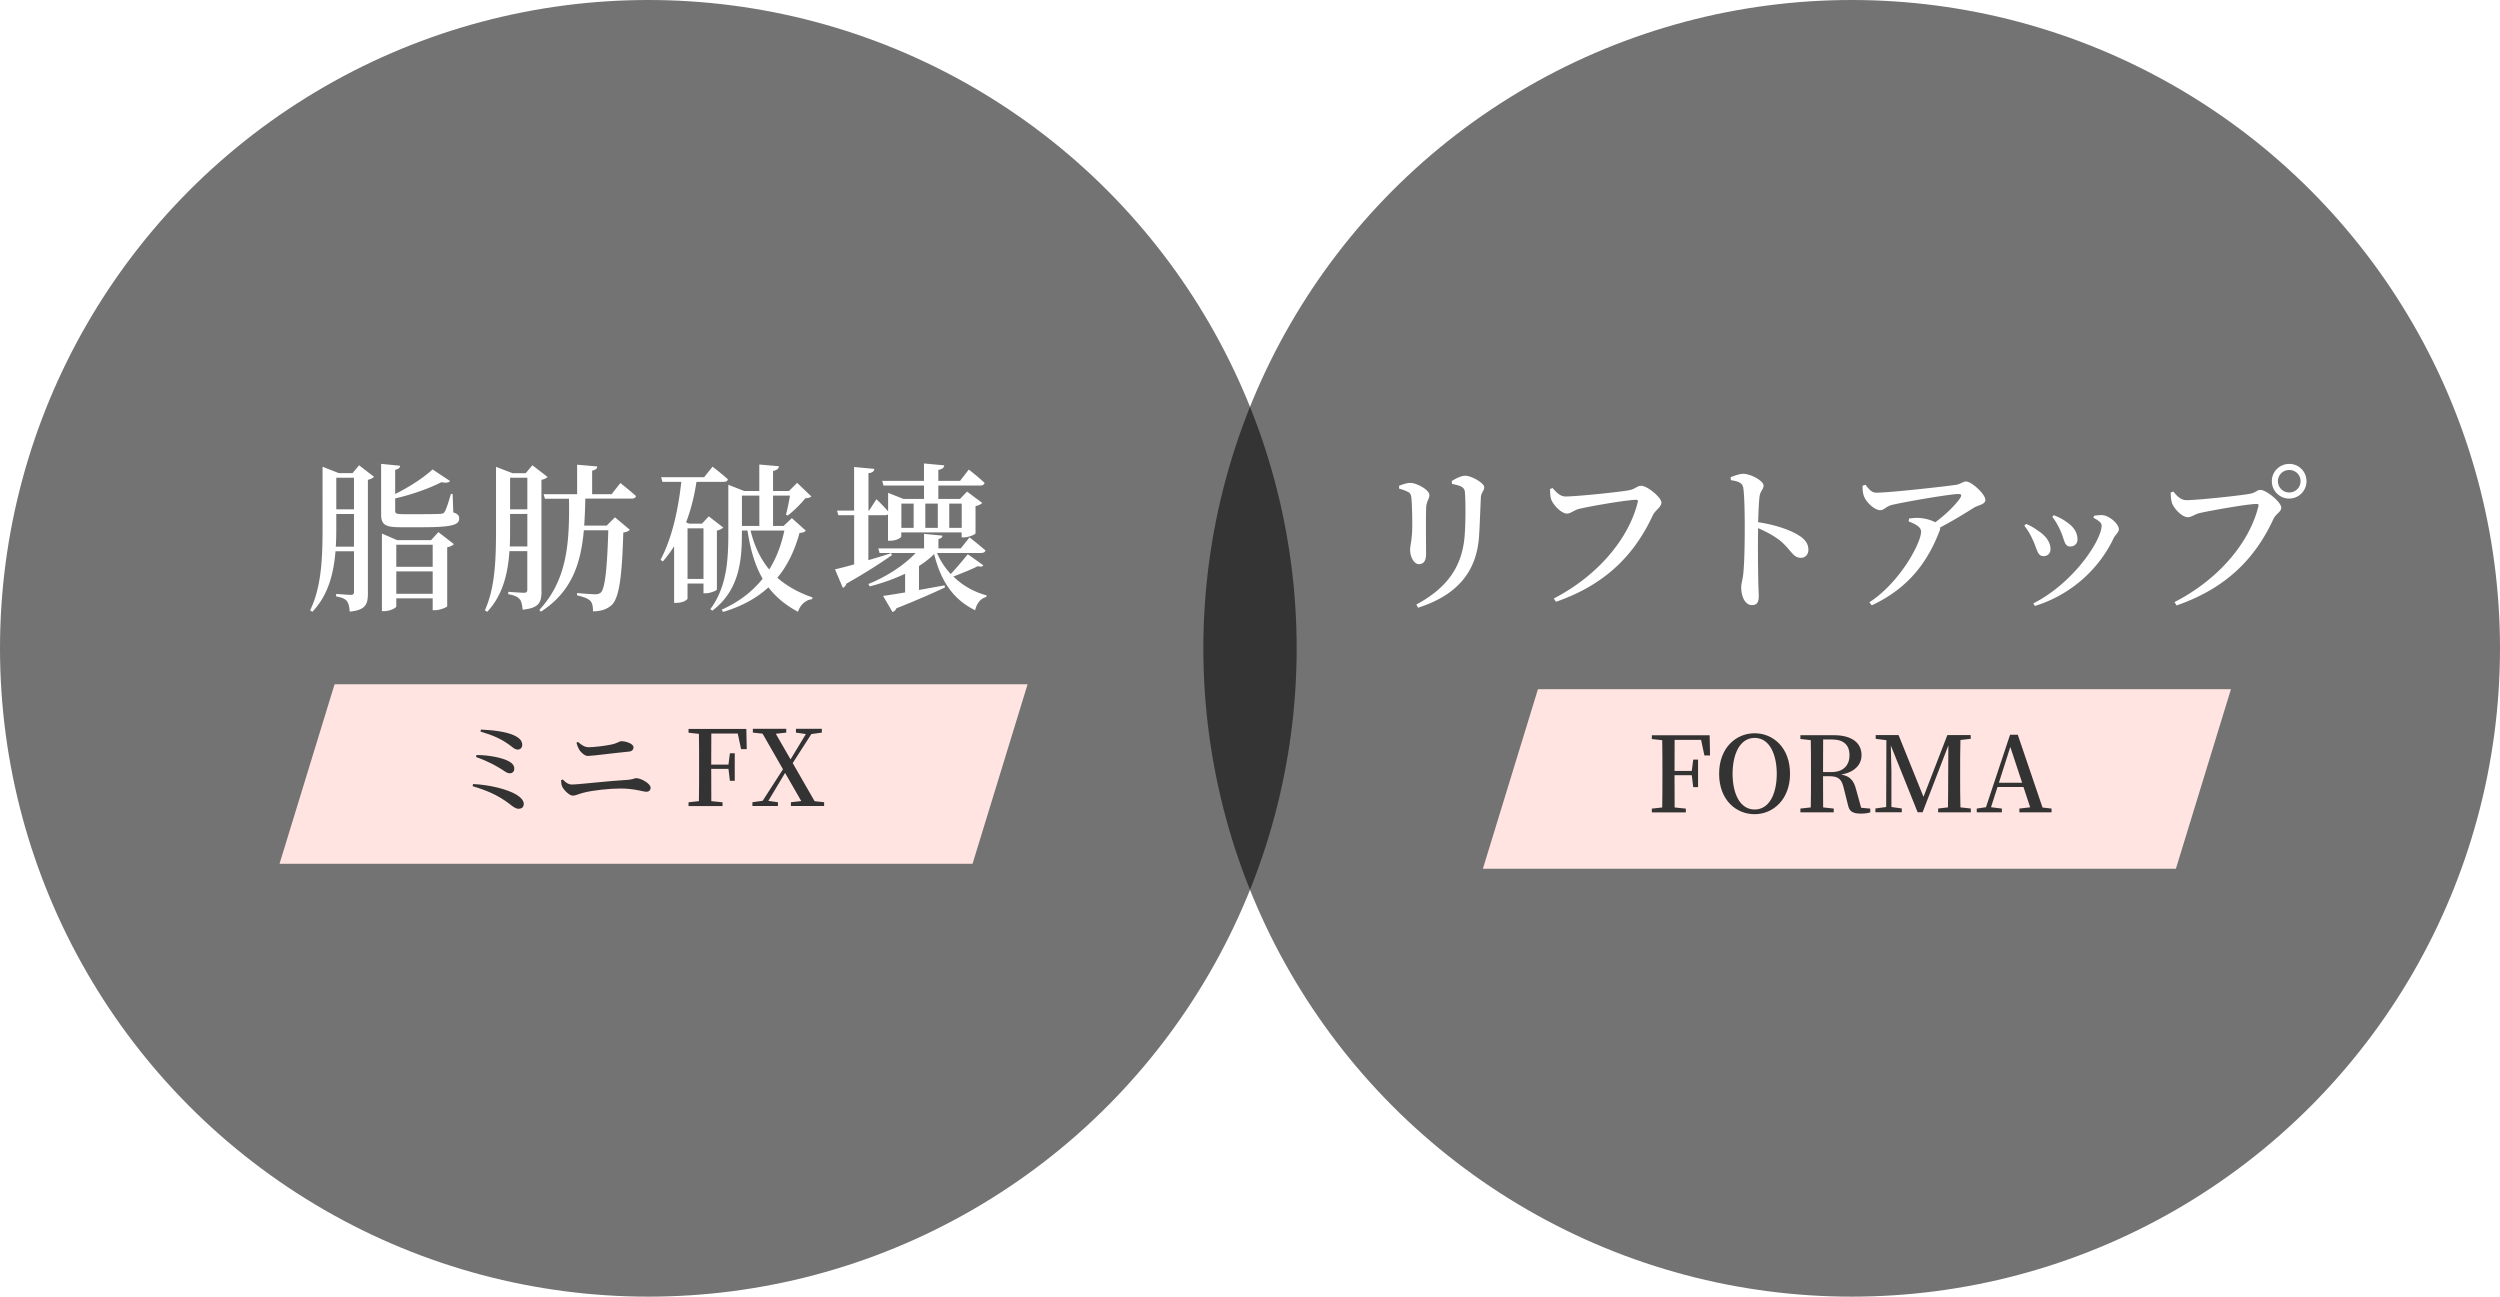 <svg xmlns="http://www.w3.org/2000/svg" id="_レイヤー_2" data-name="レイヤー_2" viewBox="0 0 501.29 260"><defs><style>.cls-1 {
        filter: url(#drop-shadow-1);
      }

      .cls-1, .cls-2 {
        fill: #ffe4e1;
      }

      .cls-3 {
        fill: #fff;
      }

      .cls-4 {
        opacity: .55;
      }

      .cls-5 {
        fill: #333;
      }

      .cls-2 {
        filter: url(#drop-shadow-2);
      }</style><filter id="drop-shadow-1" width="150" height="36" x="296.29" y="137.15" filterUnits="userSpaceOnUse"><feOffset dx="1.05" dy="1.05"/><feGaussianBlur result="blur" stdDeviation="1.75"/><feFlood flood-color="#333" flood-opacity=".15"/><feComposite in2="blur" operator="in"/><feComposite in="SourceGraphic"/></filter><filter id="drop-shadow-2" width="150" height="36" x="55" y="136.15" filterUnits="userSpaceOnUse"><feOffset dx="1.05" dy="1.05"/><feGaussianBlur result="blur-2" stdDeviation="1.75"/><feFlood flood-color="#333" flood-opacity=".15"/><feComposite in2="blur-2" operator="in"/><feComposite in="SourceGraphic"/></filter></defs><g id="_コンテンツ" data-name="コンテンツ"><circle cx="371.29" cy="130" r="130" class="cls-4"/><circle cx="130" cy="130" r="130" class="cls-4"/><path d="M280.54 97.99v-.58c.7-.29 1.57-.58 2.24-.58 1.31 0 3.84 1.41 3.84 2.43 0 .74-.54 1.15-.64 2.4-.1 1.38-.03 7.62-.03 9.41 0 1.5-.58 2.05-1.44 2.05-.93 0-1.76-1.34-1.76-2.91 0-.83.38-1.89.42-4.29.03-1.54-.03-4.8-.16-6.05-.1-.7-.19-.96-.67-1.22s-1.09-.48-1.79-.67zm3.81 23.87-.35-.64c6.11-3.3 9.25-7.55 9.7-13.98.19-2.59.19-6.24.06-8.22-.03-.67-.1-1.06-.7-1.41-.42-.26-1.15-.42-1.92-.58l-.03-.58c.8-.51 1.92-1.06 2.66-1.06 1.31 0 3.84 1.47 3.84 2.3 0 .77-.61 1.02-.67 2.02-.1 1.89-.22 5.6-.35 7.55-.42 7.58-4.61 12.13-12.22 14.59zm29.63-22.31c2.24 0 11.2-.93 12.83-1.28 1.12-.26 1.5-.86 2.27-.86 1.25 0 4.06 2.34 4.06 3.36 0 .93-1.25 1.54-1.73 2.56-3.65 7.87-9.44 13.89-19.42 17.34l-.42-.67c8.93-4.61 15.07-12.1 16.83-19.33.1-.35-.06-.45-.35-.45-1.82 0-9.76 1.38-11.58 1.86-.77.22-1.57.9-2.24.9-1.22 0-2.88-1.86-3.2-2.88-.19-.64-.19-1.18-.22-2.05l.51-.19c.74.83 1.47 1.7 2.66 1.7zm33.05-3.87c.86-.32 1.76-.67 2.53-.67 1.5 0 4.06 1.41 4.06 2.34 0 .8-.64 1.06-.8 2.18-.16 1.34-.22 3.33-.29 5.18 3.2.48 6.18 1.44 7.97 2.53 1.25.74 2.11 1.63 2.11 3.01 0 .86-.54 1.6-1.5 1.6-1.6 0-1.86-1.47-4.1-3.39-1.15-.9-2.56-1.73-4.48-2.56-.06 2.82-.03 7.46.03 10.5.03 1.57.1 2.59.1 3.07 0 1.31-.35 1.86-1.38 1.86-1.38 0-2.14-1.76-2.14-3.58 0-.77.29-1.44.42-2.78.26-2.37.29-7.07.29-9.22 0-2.62-.06-6.4-.29-7.9-.16-1.06-1.02-1.34-2.5-1.57l-.03-.58zm27.04 1.54c.8.99 1.22 1.57 2.21 1.57 2.56 0 13.82-1.25 15.9-1.57.96-.13 1.38-.67 2.05-.67 1.09 0 3.87 2.53 3.87 3.68 0 .96-1.57 1.09-2.3 1.57-1.41.9-4.03 2.53-6.78 3.97.03.19 0 .42-.1.67-2.5 6.5-6.4 11.55-13.6 14.94l-.48-.61c6.24-4.06 10.37-12 10.37-14.14 0-.99-1.15-1.54-2.5-2.08l.1-.58c.83-.1 1.47-.16 2.14-.1 1.31.1 2.4.48 3.1.86 2.18-1.6 4.19-3.62 5.02-4.9.35-.64.19-.77-.45-.77-1.41 0-9.89 1.41-13.25 2.18-1.25.32-1.5 1.06-2.4 1.06-1.02 0-2.69-1.5-3.17-2.69-.26-.61-.35-1.41-.32-2.21l.58-.19zm31.84 8.19.35-.35c.93.35 1.82.93 2.37 1.34 1.6 1.02 2.53 2.34 2.53 3.68 0 .8-.48 1.44-1.41 1.44-1.22 0-1.28-1.44-2.11-3.2-.54-1.22-1.12-2.14-1.73-2.91zm2.12 16.09-.32-.51c8.1-4.1 13.7-12.67 13.7-15.61 0-.54-.58-1.02-1.63-1.54l.1-.42c.45-.06 1.12-.16 1.66-.13 1.47.1 3.33 1.79 3.33 2.85 0 .61-.7 1.06-1.06 1.79-2.56 5.44-7.81 11.1-15.77 13.57zm3.48-17.85.32-.35c.99.42 1.76.77 2.56 1.38 1.31.86 2.18 2.02 2.18 3.49 0 .93-.7 1.41-1.44 1.41-1.25 0-1.15-1.38-1.95-3.1-.38-.9-1.09-2.18-1.66-2.82zm26.92-3.36c2.24 0 11.23-.96 12.86-1.31 1.09-.22 1.22-.74 1.95-.74 1.25 0 4.19 2.5 4.19 3.52 0 .93-1.09 1.25-1.57 2.3-3.62 7.87-9.44 13.89-19.42 17.34l-.42-.67c8.93-4.58 15.07-12 16.83-19.23.1-.35-.06-.45-.35-.45-1.82 0-9.73 1.41-11.55 1.86-.8.19-1.57.8-2.24.8-1.25 0-2.88-1.86-3.2-2.88-.19-.64-.22-1.18-.26-2.05l.54-.22c.7.86 1.47 1.73 2.62 1.73zm17.11-3.81c0-1.92 1.57-3.46 3.49-3.46s3.46 1.54 3.46 3.46-1.54 3.49-3.46 3.49-3.49-1.54-3.49-3.49zm1.22 0c0 1.28 1.02 2.27 2.27 2.27s2.27-.99 2.27-2.27-1.02-2.24-2.27-2.24-2.27.99-2.27 2.24zM72.01 93.3l2.98 2.3c-.19.26-.64.48-1.22.61v22.75c0 2.14-.38 3.36-3.65 3.68-.06-.93-.22-1.63-.54-2.08-.35-.45-.96-.77-2.18-.96v-.51s2.4.19 2.94.19c.51 0 .64-.19.64-.64v-8.1h-3.71c-.35 4.29-1.38 8.74-4.64 12.13l-.45-.29c2.43-4.96 2.5-11.26 2.5-17.21V93.59l3.26 1.28h2.75L72 93.3zm-1.03 16.32v-6.56h-3.55v2.08c0 1.44 0 2.94-.1 4.48h3.65zm-3.55-13.83v6.34h3.55v-6.34h-3.55zm23.46 6.95c.93.32 1.18.64 1.18 1.22 0 1.28-1.34 1.76-7.52 1.76h-4.16c-3.23 0-3.97-.51-3.97-2.66V93.01l3.81.38c-.03.42-.35.7-.99.8v4.86c2.94-1.44 5.92-3.42 7.49-4.93l3.52 2.34c-.26.32-.83.42-1.73.22-2.21 1.15-5.76 2.46-9.28 3.26v2.46c0 .54.19.7 1.6.7h3.97c1.63 0 2.94-.03 3.49-.06.48-.03.67-.13.86-.42.32-.51.77-1.89 1.25-3.58h.35l.13 3.68zm-2.98 3.96 3.1 2.4c-.22.26-.7.51-1.34.64v11.81c-.03.22-1.47.8-2.43.8h-.48v-2.37h-7.3v1.63c0 .26-1.22.93-2.43.93h-.45v-15.55l3.04 1.31h6.82l1.47-1.6zm-8.45 2.53v4.42h7.3v-4.42h-7.3zm7.3 9.83v-4.48h-7.3v4.48h7.3zm21.82-.52c0 2.18-.42 3.39-3.78 3.71-.1-.9-.22-1.7-.61-2.11-.38-.45-.99-.77-2.27-.99v-.48s2.56.19 3.14.19c.54 0 .67-.19.67-.64v-7.71h-3.58c-.29 4.29-1.25 8.74-4.45 12.16l-.48-.29c2.21-4.83 2.24-11.1 2.24-16.96V93.61l3.33 1.28h2.62l1.34-1.6 3.04 2.34c-.19.22-.64.48-1.22.58v22.33zm-2.84-8.96v-6.53h-3.46v2.37c0 1.34 0 2.72-.06 4.16h3.52zm-3.46-13.79v6.34h3.46v-6.34h-3.46zm22.11 1.06s1.95 1.54 3.14 2.62c-.1.35-.42.51-.86.51h-9.31c-.03 1.86-.1 3.68-.22 5.41h4.51l1.66-1.66 2.98 2.5c-.26.26-.61.45-1.31.54-.26 8.99-.83 13.12-2.34 14.56-.96.86-2.18 1.25-3.74 1.25 0-.93-.1-1.66-.54-2.11-.45-.48-1.5-.83-2.66-1.09l.03-.48c1.09.13 2.98.26 3.62.26.54 0 .8-.1 1.12-.35.86-.8 1.28-4.99 1.5-12.48h-4.9c-.61 6.75-2.46 12.35-8.61 16.32l-.32-.35c5.63-6.05 6.08-13.54 5.95-22.3h-4.83l-.26-.9h6.72v-5.92l4.03.35c-.03.42-.29.7-1.02.83v4.74h3.9l1.76-2.24zm19.36 21.37c-.03.19-1.34.74-2.24.74h-.45v-1.95h-3.2v3.01c0 .22-.86.86-2.21.86h-.48v-11.36c-.67 1.09-1.44 2.11-2.27 3.07l-.45-.35c2.3-4.32 3.55-10.02 4.16-15.62h-3.78l-.26-.93h8.61l1.7-2.11s1.89 1.44 3.07 2.53c-.06.35-.38.51-.86.51h-5.44c-.42 2.88-1.12 5.6-2.08 8.13l.67.26h2.5l1.38-1.47 2.91 2.24c-.22.22-.67.48-1.28.61v11.84zm-2.69-2.14v-10.14h-3.2v10.14h3.2zm20.51-9.7c-.22.32-.51.42-1.25.48-.93 3.36-2.3 6.4-4.45 8.99 1.98 1.73 4.35 3.01 7.04 3.94l-.06.35c-1.31.16-2.34 1.09-2.85 2.53-2.43-1.31-4.38-2.88-5.92-4.9-2.27 2.08-5.22 3.78-9.09 4.93l-.29-.45c3.52-1.57 6.21-3.68 8.22-6.21-1.47-2.53-2.43-5.66-3.04-9.66h-1.12v.64c0 5.15-.45 11.33-5.92 15.42l-.42-.29c3.26-4.32 3.62-9.73 3.62-15.1V97.2l3.17 1.25h3.04v-5.31l3.94.35c-.06.48-.38.8-1.18.93v4.03h3.2l1.63-1.63 2.85 2.72c-.26.26-.61.32-1.22.38-.83 1.06-2.34 2.56-3.52 3.46l-.35-.22c.29-.99.61-2.56.8-3.78h-3.39v6.08h2.11l1.66-1.57 2.78 2.5zm-12.8-.92h3.49v-6.08h-3.49v6.08zm1.73.92c.77 3.2 2.05 5.76 3.74 7.81 1.47-2.34 2.43-4.96 3.04-7.81h-6.78zm28.35 4.93c-2.05 1.44-5.06 3.42-9.15 5.73-.1.42-.38.7-.7.83l-1.57-3.71c.86-.19 2.21-.54 3.84-.99v-9.86h-3.17l-.26-.93h3.42v-8.74l4.06.38c-.06.45-.32.77-1.18.86v7.49h.13l1.47-2.27s1.41 1.34 2.34 2.43v-3.71l3.07 1.22h4.13v-2.69h-8.13l-.26-.93h8.38v-3.49l4.06.38c-.03.45-.35.77-1.18.9v2.21h4.35l1.76-2.27s2.02 1.57 3.17 2.69c-.1.35-.42.51-.86.51h-8.42v2.69h4.35l1.41-1.47 3.04 2.27c-.22.26-.7.51-1.34.64v5.47c-.03.22-1.41.8-2.34.8h-.45v-.99h-12.1v.8c0 .22-.83.86-2.24.86h-.42v-5.28c-.13.1-.32.16-.58.16h-3.36v9.02c1.47-.42 3.04-.9 4.58-1.41l.13.38zm18.31 2.02c-.13.29-.45.38-1.09.19-1.15.61-3.26 1.44-4.9 2.08 1.82 1.79 4.1 3.1 6.66 3.78l-.06.32c-1.12.29-1.92 1.25-2.24 2.66-4.32-2.11-6.85-5.73-8.22-11.26-.86.86-1.89 1.66-3.04 2.4v4.8c1.63-.29 3.36-.61 5.12-.93l.1.42c-2.18 1.02-5.25 2.4-9.76 4.19-.13.35-.42.64-.77.74l-1.89-3.23c.99-.13 2.53-.38 4.42-.7v-3.74a40.188 40.188 0 0 1-7.1 2.53l-.26-.48c3.78-1.54 7.2-3.81 9.47-6.21h-7.23l-.26-.93h9.18v-2.91l3.68.35c-.03.35-.26.58-.8.67v1.89h4.48l1.76-2.21s1.95 1.54 3.2 2.62c-.1.35-.42.51-.86.51h-8.86c.67 1.57 1.6 2.98 2.75 4.22 1.18-1.25 2.59-2.94 3.42-3.97l3.1 2.21zm-16.42-12.35v4.86h2.46v-4.86h-2.46zm4.8 0v4.86h2.5v-4.86h-2.5zm4.8 0v4.86h2.5v-4.86h-2.5z" class="cls-3"/><path d="M446.29 137.15H307.33l-11.04 36h138.96l11.04-36z" class="cls-1"/><path d="M335.79 148.34c-.02 2.02-.02 4.07-.02 6.24h3.46l.29-2.27h.97v5.52h-.97l-.29-2.39h-3.46c0 2.29 0 4.39.02 6.47l2.25.23v.76h-6.82v-.76l2.08-.23c.04-2.04.04-4.12.04-6.21v-1.07c0-2.06 0-4.16-.04-6.21l-2.08-.23v-.76h11.59l.08 4.05h-1.13l-.67-3.13h-5.29zm23.14 6.82c0 5.12-3.38 8.1-7.1 8.1s-7.12-2.86-7.12-8.1 3.42-8.13 7.12-8.13 7.1 2.86 7.1 8.13zm-7.09 7.16c3.04 0 4.43-3.36 4.43-7.16s-1.39-7.2-4.43-7.2-4.43 3.38-4.43 7.2 1.39 7.16 4.43 7.16zm23.18-.19v.76c-.53.17-1.11.25-1.91.25-1.58 0-2.29-.44-2.54-1.64l-.88-3.51c-.42-1.81-1.09-2.35-2.96-2.35h-1.18c0 2.16 0 4.22.02 6.26l2.12.23v.76h-6.68v-.76l2.08-.23c.04-2.04.04-4.12.04-6.21v-1.07c0-2.06 0-4.16-.04-6.21l-2.08-.23v-.76h6.72c3.53 0 5.54 1.49 5.54 4.01 0 1.78-1.26 3.4-4.09 3.88 1.81.31 2.56 1.22 3.02 3.07l.99 3.59 1.83.17zm-7.73-7.32c2.41 0 3.57-1.45 3.57-3.38s-1.09-3.15-3.46-3.15h-1.83c-.02 2.06-.02 4.12-.02 6.53h1.74zm25.81-6.41c-.06 2.06-.06 4.14-.06 6.21v1.07c0 2.08 0 4.16.06 6.21l2.08.23v.76h-6.55v-.76l1.97-.23c.04-2.04.02-4.12.04-6.03l.04-6.4-5.17 13.42h-.99l-5.38-13.4c.04 2.06.12 4.89.12 5.29v7.05l2.08.29v.76h-5.29v-.76l2.16-.29.04-13.4-2.14-.27v-.76h4.58l5 12.39 4.79-12.39h4.68v.76l-2.08.23zm18.27 13.73v.76h-6.45v-.76l2.16-.25-1.34-4.07h-5.21l-1.3 4.05 2.18.27v.76h-5.04v-.76l1.85-.27 4.83-14.53h1.55l4.96 14.59 1.81.21zm-5.9-5.18-2.37-7.18-2.29 7.18h4.66z" class="cls-5"/><g><path d="M205 136.15H66.04l-11.04 36h138.96l11.04-36z" class="cls-2"/><path d="M94.86 157.21c3.28.15 6.87 1.03 8.71 2.14.9.55 1.45 1.22 1.45 1.81s-.27 1.01-1.07 1.01c-.59 0-1.2-.5-1.99-1.13-2.23-1.64-4.28-2.52-7.2-3.4l.1-.42zm.69-5.82c2.77.02 4.98.59 6.05 1.05.9.4 1.53.9 1.53 1.7 0 .48-.31.92-.9.92-.46 0-.82-.25-1.53-.73-1.07-.67-2.54-1.57-5.25-2.54l.1-.4zm9.18-1.99c0 .38-.29.88-.86.9-.61 0-.88-.29-1.62-.86-1.7-1.24-3.17-1.93-5.9-2.75l.08-.4c2.44.1 5.1.44 6.63 1.15 1.26.59 1.66 1.2 1.66 1.95zm7.77 7.05.36-.15c.52.57 1.07 1.01 1.85 1.01 1.18 0 7.73-.76 11.19-.94 1.07-.08 1.34-.34 1.66-.34.99 0 2.9 1.11 2.9 1.91 0 .48-.31.82-.84.82-.69 0-2.37-.65-5.19-.65-2.18 0-5.56.34-7.5.86-.92.23-1.51.57-2.06.57-.76 0-1.87-1.22-2.12-1.78-.17-.34-.23-.69-.25-1.3zm13.67-5.75c-3.02.29-7.41.88-8.31.88-.59 0-1.32-.65-1.7-1.22-.25-.44-.42-.88-.57-1.41l.29-.19c.78.69 1.41 1.07 2.18 1.07 1.05 0 3.21-.27 4.43-.52 1.36-.27 1.7-.69 2.08-.69.99 0 2.46.52 2.46 1.22 0 .42-.27.8-.86.86zm16.46-3.63c-.02 2.02-.02 4.07-.02 6.24h3.46l.29-2.27h.97v5.52h-.97l-.29-2.39h-3.46c0 2.29 0 4.39.02 6.47l2.25.23v.76h-6.82v-.76l2.08-.23c.04-2.04.04-4.12.04-6.21v-1.07c0-2.06 0-4.16-.04-6.21l-2.08-.23v-.76h11.59l.08 4.05h-1.13l-.67-3.13h-5.29zm22.62 13.79v.76h-6.66v-.76l2.08-.23-3.25-5.65-3.36 5.61 1.93.27v.76h-5.12v-.76l2.06-.29 4.07-6.32-4.09-7.14-1.95-.21v-.76h6.7v.76l-2.1.23 2.96 5.14 3.07-5.08-1.99-.29v-.76h5.19v.76l-2.1.29-3.74 5.82 4.39 7.64 1.93.21z" class="cls-5"/></g></g></svg>